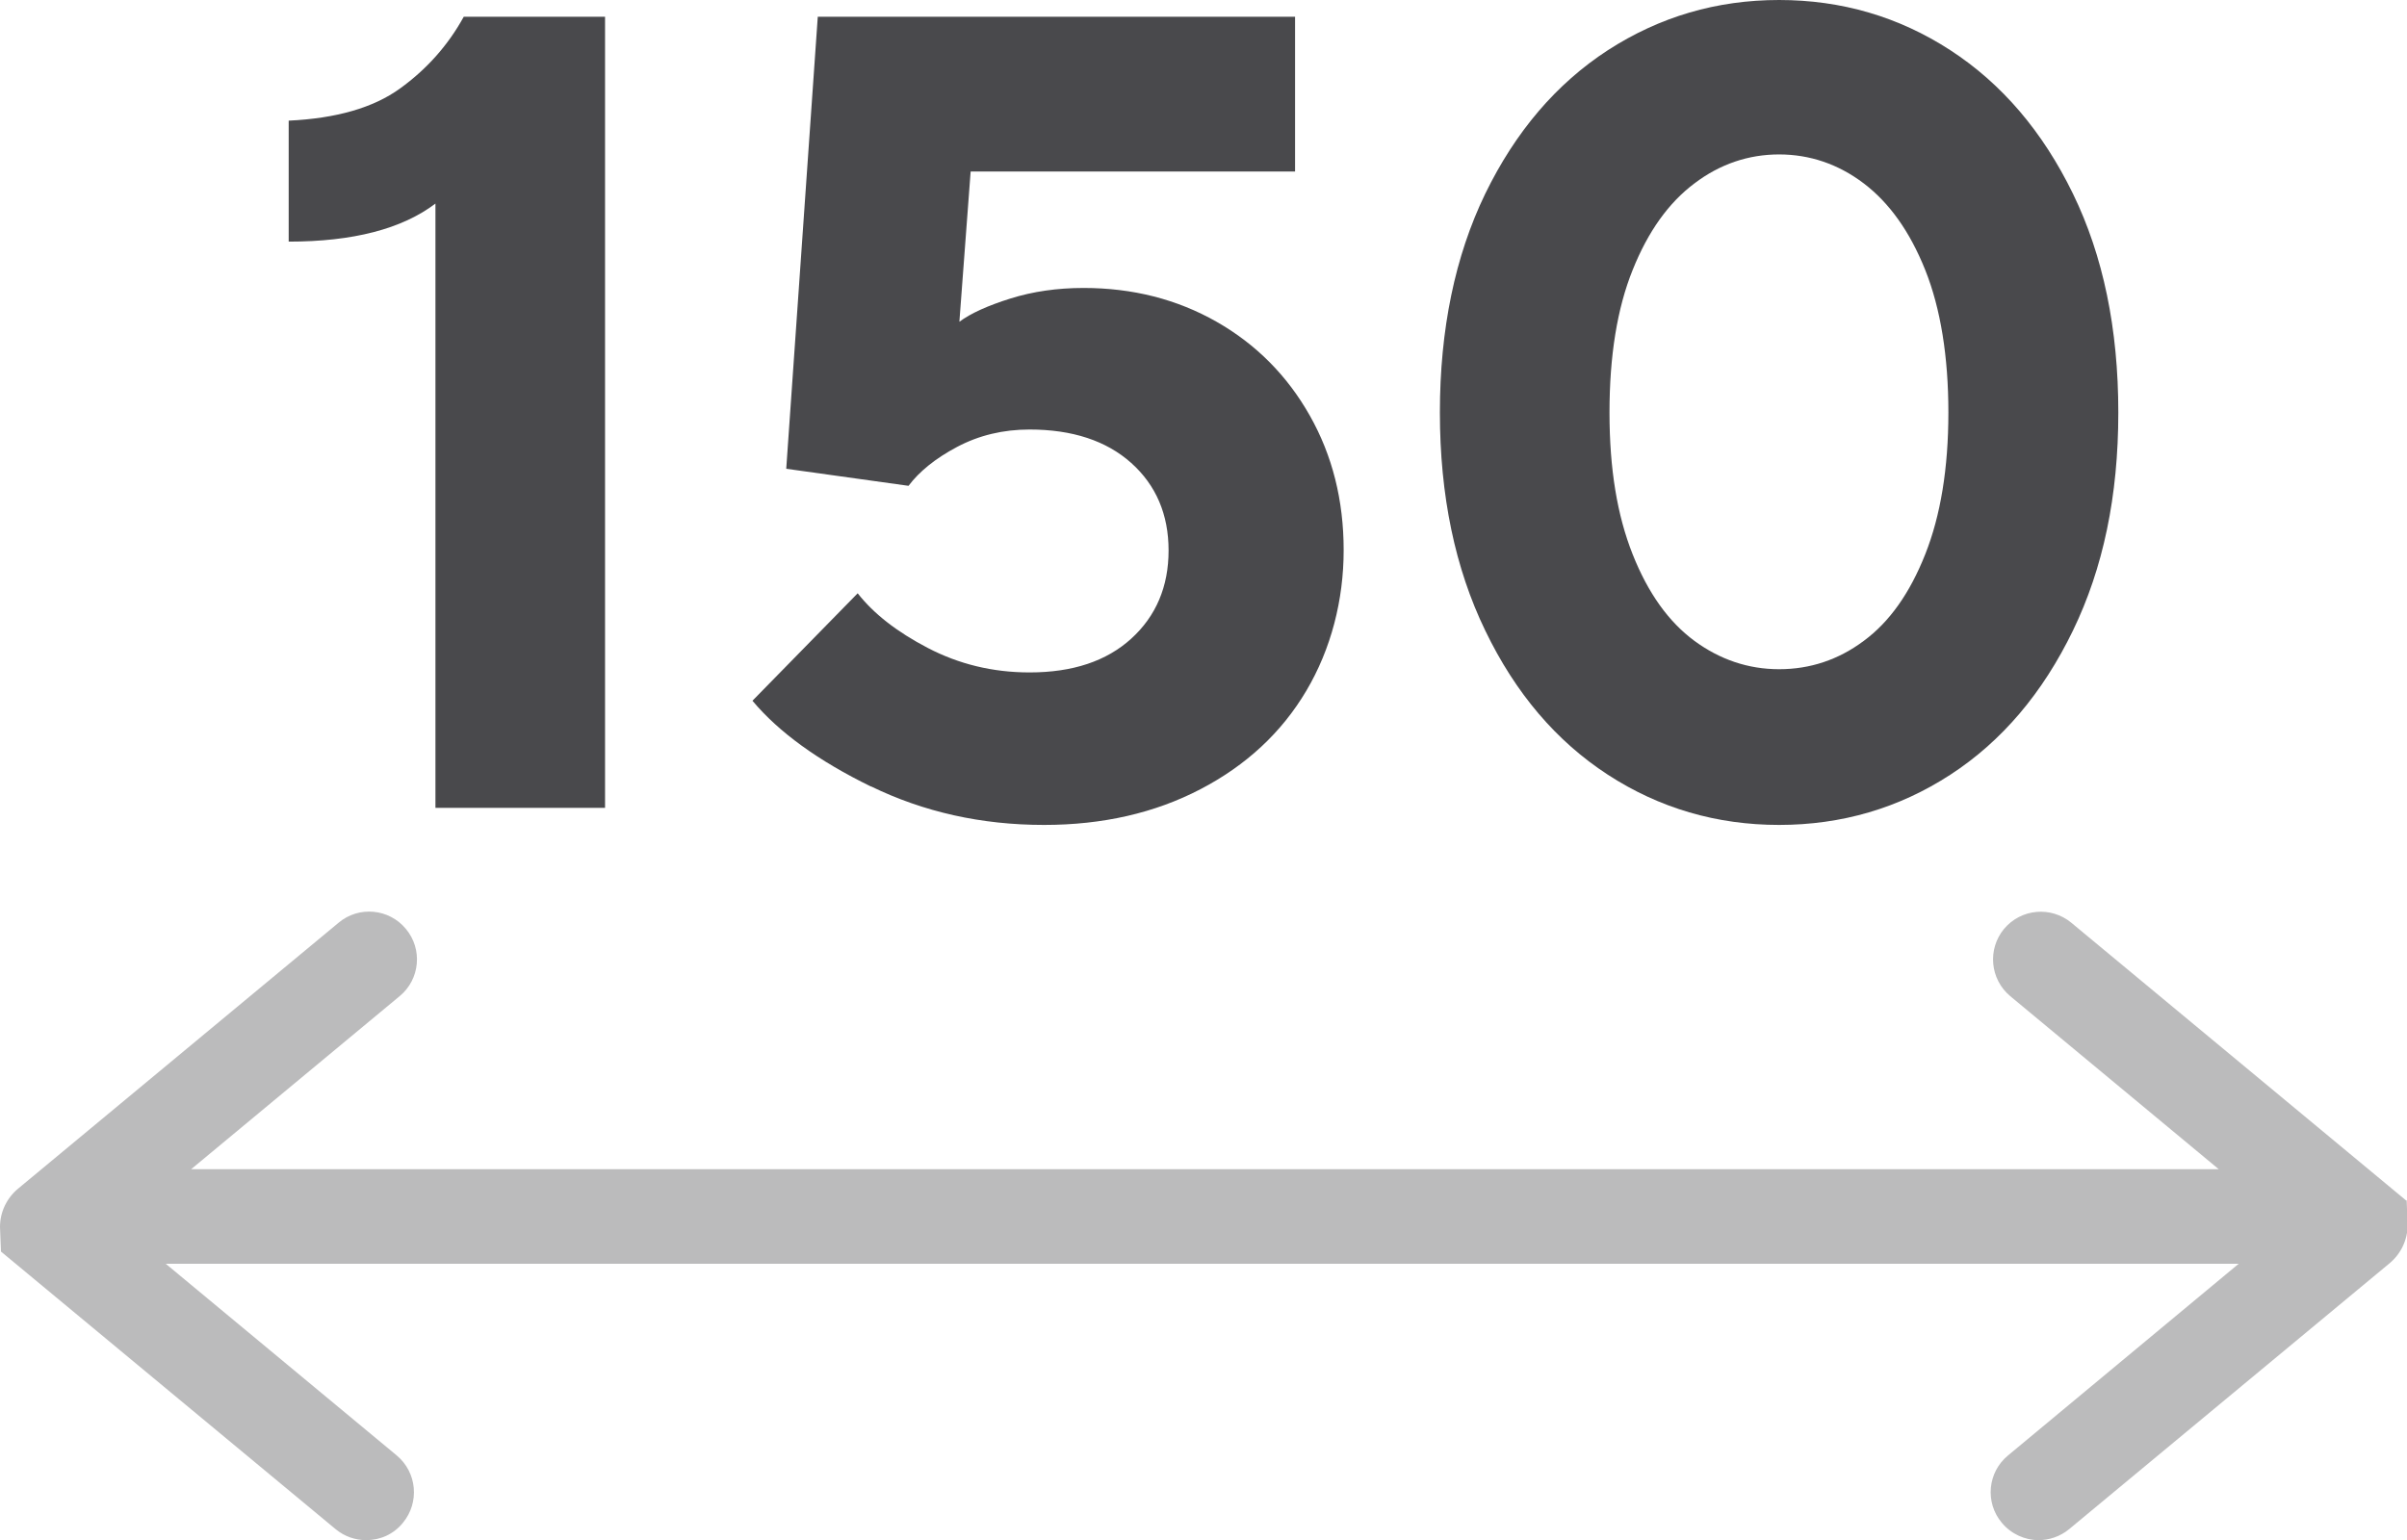<?xml version="1.0" encoding="UTF-8"?>
<svg id="Ebene_2" data-name="Ebene 2" xmlns="http://www.w3.org/2000/svg" viewBox="0 0 74.79 47.87">
  <defs>
    <style>
      .cls-1 {
        fill: #49494c;
      }

      .cls-2 {
        fill: #bbbbbc;
      }
    </style>
  </defs>
  <g id="_150mm" data-name="150mm">
    <g>
      <path class="cls-2" d="M74.76,37.31l-10.4-8.63c-.63-.52-1.56-.44-2.09.19-.52.63-.44,1.56.19,2.09l6.48,5.38H5.94l6.48-5.38c.63-.52.72-1.46.19-2.09-.52-.63-1.46-.72-2.09-.19L.58,36.93c-.37.3-.58.74-.58,1.21l.03.76,10.4,8.63c.28.23.61.34.95.34.43,0,.85-.18,1.14-.54.52-.63.44-1.56-.19-2.09l-7.18-5.96h64.41l-7.17,5.96c-.63.52-.72,1.46-.19,2.09.29.35.72.54,1.14.54.33,0,.67-.11.95-.34l9.94-8.25c.37-.3.58-.74.58-1.21l-.03-.76Z"/>
      <g>
        <path class="cls-1" d="M13.54,6.32c-1.05.8-2.58,1.19-4.57,1.19v-3.76c1.48-.07,2.63-.4,3.46-1,.83-.6,1.49-1.34,1.98-2.23h4.39v24.59h-5.27V6.32Z"/>
        <path class="cls-1" d="M27.07,24.45c-1.64-.8-2.87-1.69-3.69-2.67l3.27-3.34c.49.63,1.22,1.2,2.18,1.7.96.5,2.01.76,3.16.76,1.34,0,2.39-.35,3.16-1.05.77-.7,1.16-1.62,1.16-2.74s-.39-2.03-1.16-2.72-1.83-1.04-3.16-1.04c-.82,0-1.57.18-2.25.54s-1.18.77-1.51,1.21l-3.8-.53.98-14.05h14.83v4.81h-10.08l-.35,4.67c.35-.26.88-.5,1.58-.72.7-.22,1.46-.33,2.28-.33,1.52,0,2.9.35,4.13,1.05,1.23.7,2.2,1.68,2.9,2.92.7,1.24,1.05,2.63,1.05,4.18s-.39,3.07-1.16,4.37c-.77,1.3-1.87,2.32-3.29,3.06-1.42.74-3.04,1.11-4.86,1.11-1.94,0-3.74-.4-5.38-1.2Z"/>
        <path class="cls-1" d="M49.96,24.08c-1.6-1.04-2.87-2.53-3.81-4.48-.94-1.94-1.41-4.2-1.41-6.78s.47-4.86,1.41-6.8c.94-1.93,2.21-3.42,3.81-4.46,1.61-1.04,3.38-1.56,5.32-1.56s3.72.52,5.32,1.56,2.87,2.53,3.81,4.46c.94,1.93,1.41,4.2,1.41,6.8s-.47,4.84-1.41,6.78c-.94,1.94-2.21,3.44-3.81,4.48s-3.38,1.56-5.32,1.56-3.72-.52-5.32-1.56ZM57.91,19.92c.8-.59,1.43-1.48,1.91-2.69s.72-2.68.72-4.41-.24-3.23-.72-4.43c-.48-1.2-1.12-2.09-1.91-2.69s-1.68-.9-2.63-.9-1.84.3-2.63.9c-.8.6-1.44,1.49-1.92,2.69-.48,1.19-.72,2.67-.72,4.43s.24,3.2.72,4.41,1.12,2.1,1.92,2.69c.79.58,1.67.88,2.63.88s1.84-.29,2.63-.88Z"/>
      </g>
    </g>
  </g>
</svg>
